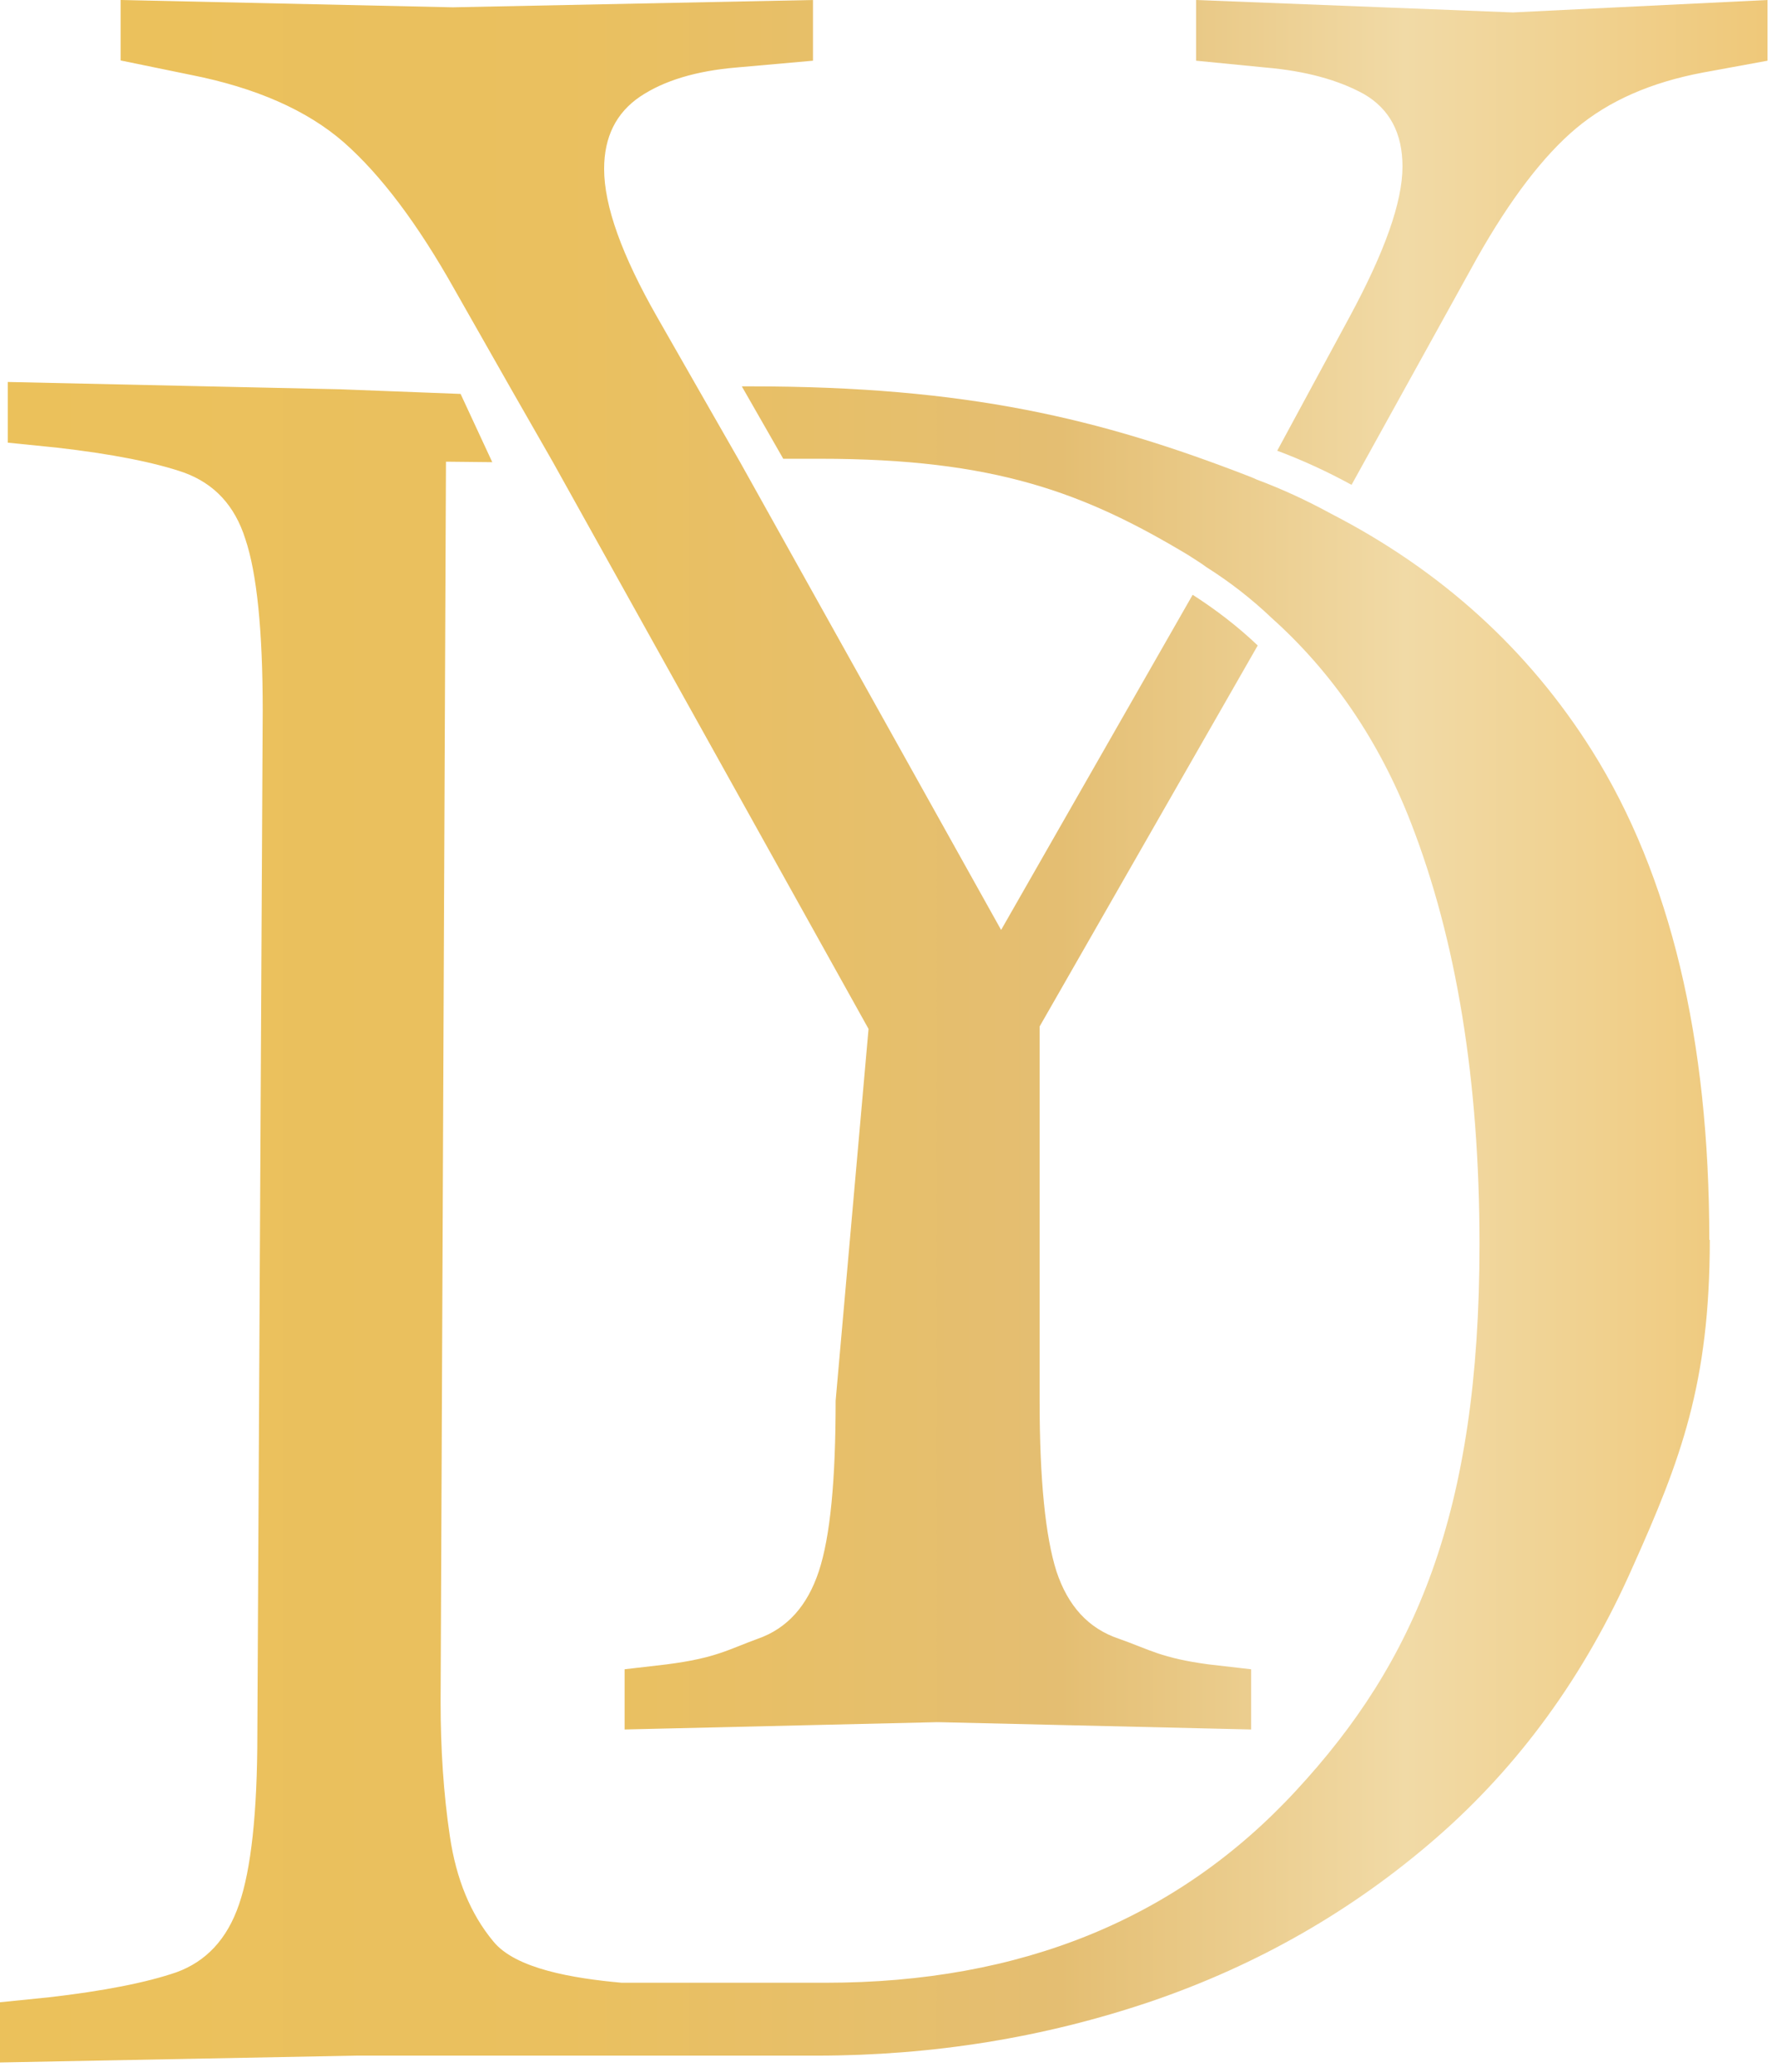 <svg xmlns="http://www.w3.org/2000/svg" width="73" height="85" viewBox="0 0 73 85" fill="none"><g clip-path="url(#clip0_75_171)"><path d="M62.08 0.51L49.08 0V2.49L51.93 2.77C53.57 2.91 54.92 3.28 55.97 3.86C57.02 4.47 57.55 5.46 57.55 6.83C57.55 8.29 56.82 10.33 55.39 12.98L52.41 18.49C53.48 18.89 54.49 19.36 55.46 19.89L60.6 10.6C61.97 8.17 63.35 6.37 64.68 5.26C66.03 4.13 67.75 3.38 69.86 2.98L72.53 2.49V0L62.08 0.51ZM51.34 68.48V70.95L38.53 70.65H38.44L25.63 70.95V68.48L27.35 68.28C29.38 68.02 29.88 67.67 31.09 67.23C32.3 66.81 33.13 65.88 33.6 64.46C34.07 63.04 34.29 60.72 34.29 57.46L35.64 42.21L22.69 18.96L20.99 15.99L18.66 11.89C17.14 9.18 15.63 7.18 14.11 5.84C12.61 4.53 10.51 3.6 7.82 3.07L4.95 2.48V0L18.58 0.3L33.36 0V2.49L30.21 2.77C28.57 2.91 27.26 3.3 26.27 3.96C25.28 4.63 24.79 5.62 24.79 6.93C24.79 8.45 25.52 10.47 26.95 12.98L28.67 15.99L30.37 18.96L41.08 38.15L48.94 24.4C49.89 25.01 50.78 25.69 51.61 26.48L42.66 42.11V57.46C42.66 60.72 42.9 63.04 43.35 64.46C43.82 65.88 44.66 66.81 45.92 67.23C47.17 67.67 47.65 68.02 49.6 68.28L51.34 68.48ZM70.16 50.87C70.16 56.75 68.97 59.89 66.98 64.32C65.02 68.75 62.33 72.45 58.91 75.42C55.49 78.39 51.59 80.62 47.22 82.11C42.85 83.59 38.28 84.33 33.49 84.33H14.58L0 84.61V82.14L1.98 81.94C4.26 81.68 6.02 81.33 7.24 80.91C8.45 80.47 9.32 79.56 9.81 78.12C10.3 76.7 10.56 74.38 10.56 71.14L10.78 29.16C10.78 25.86 10.54 23.52 10.07 22.12C9.63 20.72 8.78 19.84 7.56 19.39C6.35 18.97 4.59 18.62 2.3 18.36L0.32 18.16V15.67L13.96 15.97L18.9 16.16L20.2 18.96L18.3 18.94L18.08 69.83C18.08 71.75 18.2 73.59 18.46 75.33C18.72 77.09 19.31 78.52 20.24 79.64C21.15 80.77 23.52 81.16 25.51 81.34H33.88C41.91 81.34 48.34 78.71 53.19 73.45C58.06 68.19 60.71 62.09 60.71 51.05C60.71 44.32 59.76 38.55 57.9 33.76C56.59 30.38 54.66 27.57 52.18 25.35C51.35 24.56 50.46 23.87 49.51 23.27C49.27 23.09 49 22.93 48.74 22.76C44.49 20.21 40.82 18.82 33.66 18.82H32.14L30.44 15.85H30.8C39.68 15.85 45.15 17.17 51.28 19.55C51.38 19.59 51.48 19.63 51.56 19.67C52.63 20.07 53.64 20.54 54.61 21.07C59.14 23.4 62.72 26.65 65.33 30.8C68.54 35.92 70.14 42.61 70.14 50.86L70.16 50.87Z" fill="url(#paint0_linear_75_171)"></path></g><defs><linearGradient id="paint0_linear_75_171" x1="0" y1="42.305" x2="72.53" y2="42.305" gradientUnits="userSpaceOnUse"><stop stop-color="#EBC15B"></stop><stop offset="0.32" stop-color="#EAC05F"></stop><stop offset="0.6" stop-color="#E4BE72"></stop><stop offset="0.795" stop-color="#F1DAA6"></stop><stop offset="1" stop-color="#EFC879"></stop></linearGradient><clipPath id="clip0_75_171"><rect width="72.53" height="84.62" fill="white"></rect></clipPath></defs></svg>